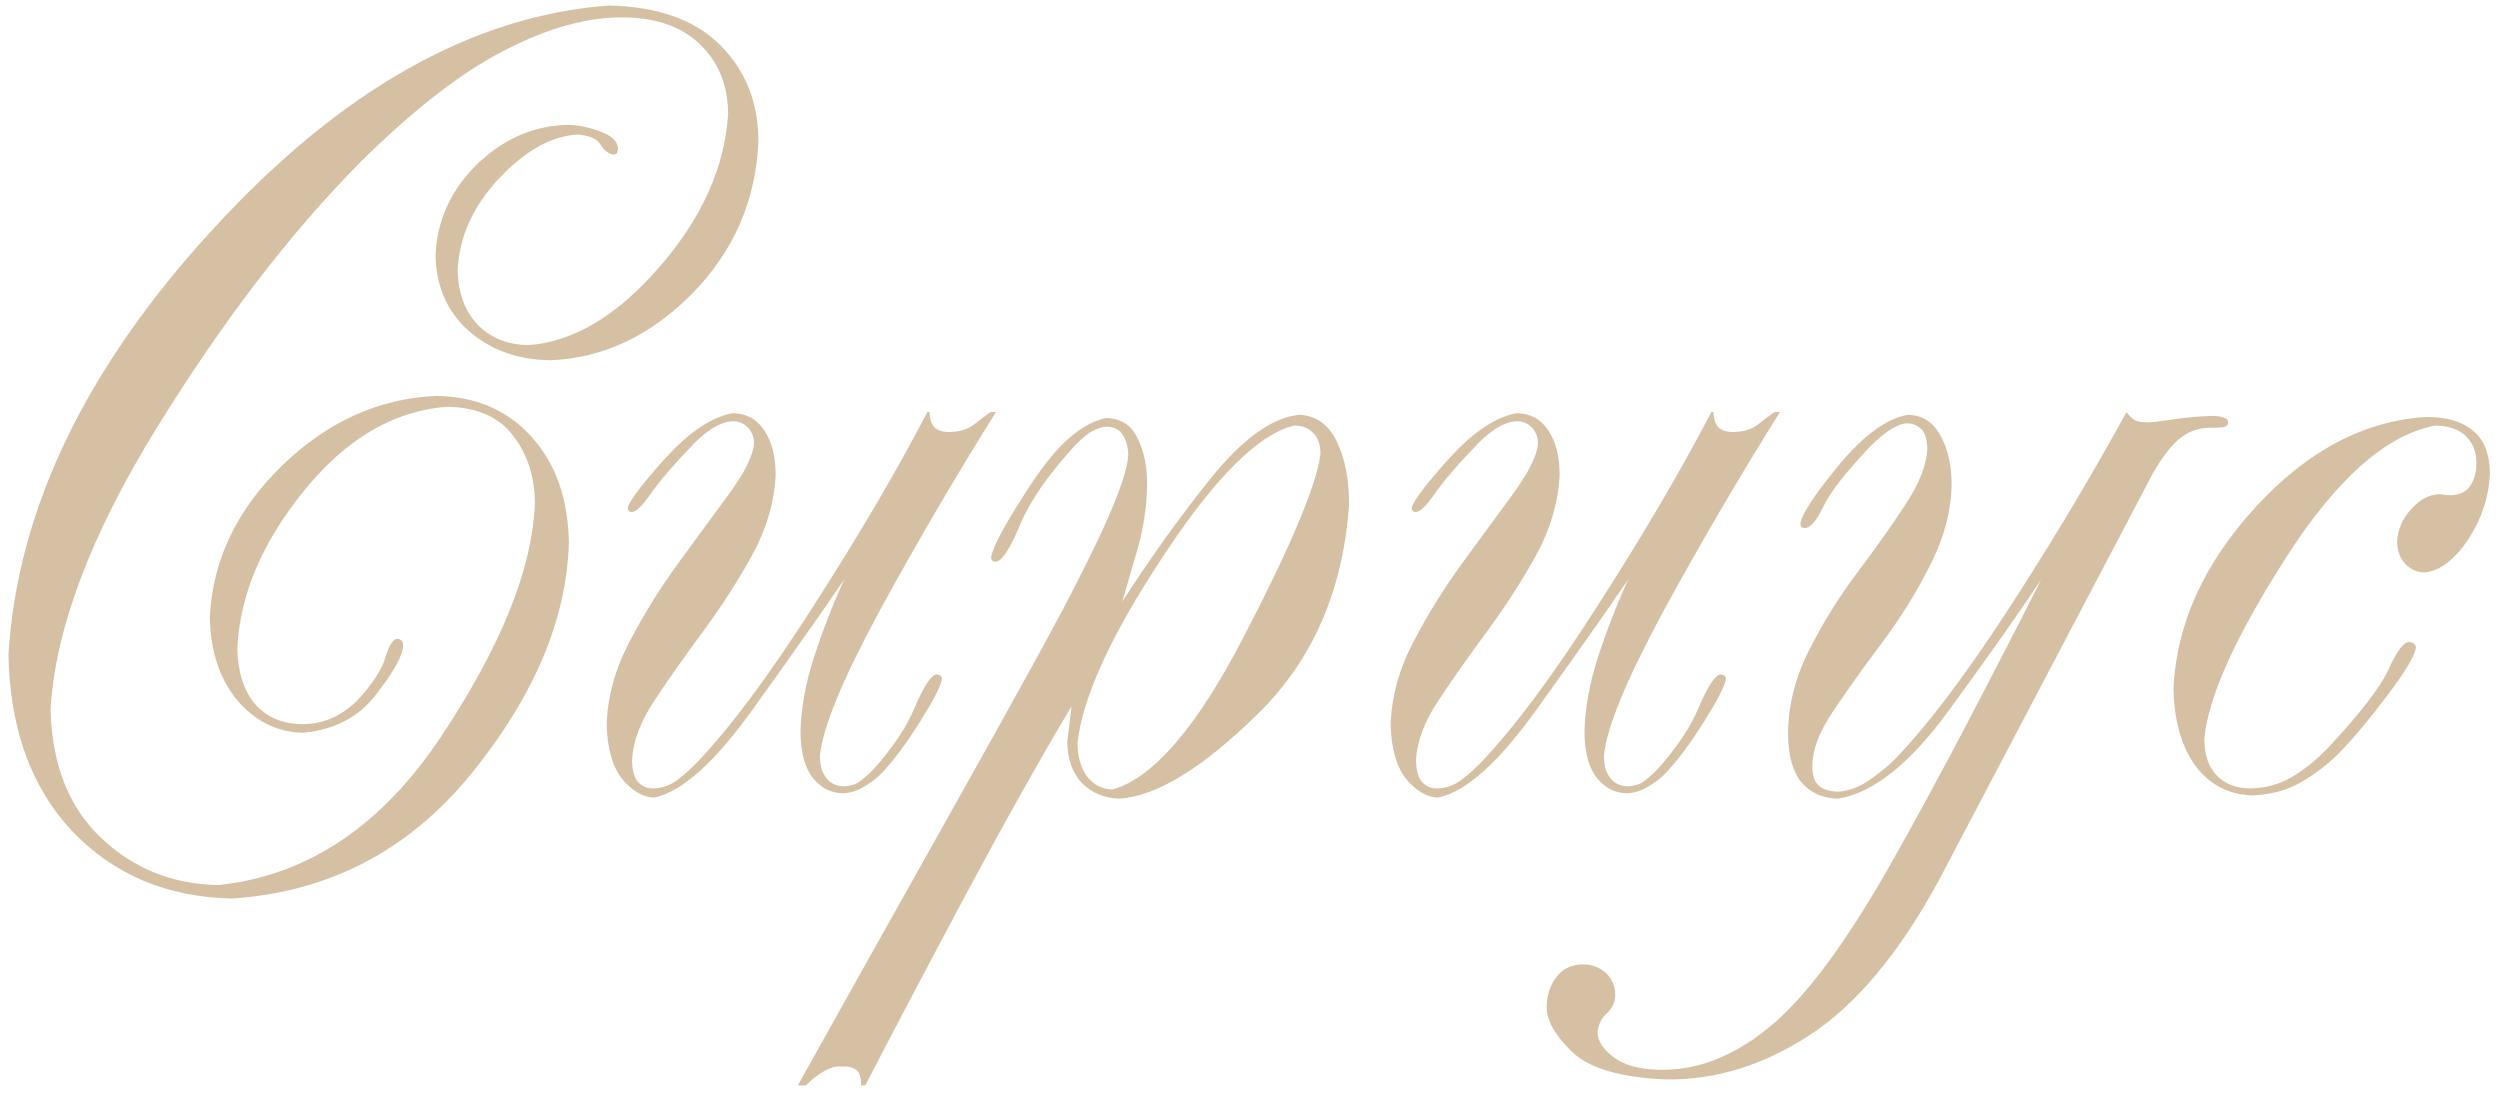 <?xml version="1.0" encoding="UTF-8"?> <svg xmlns="http://www.w3.org/2000/svg" width="208" height="91" viewBox="0 0 208 91" fill="none"><path d="M50.654 0.459C54.757 0.549 57.857 1.657 59.953 3.783C62.05 5.88 63.098 8.545 63.098 11.779C62.888 16.691 61.046 20.913 57.572 24.447C54.098 27.951 50.175 29.793 45.803 29.973C43.107 29.943 40.846 29.134 39.02 27.547C37.223 25.96 36.294 23.863 36.234 21.258C36.354 18.383 37.477 15.882 39.603 13.756C41.76 11.63 44.245 10.507 47.06 10.387C48.019 10.387 48.962 10.566 49.891 10.926C50.849 11.255 51.358 11.719 51.418 12.318C51.418 12.498 51.388 12.633 51.328 12.723C51.298 12.812 51.193 12.857 51.014 12.857C50.624 12.797 50.28 12.528 49.98 12.049C49.681 11.54 49.022 11.255 48.004 11.195C45.818 11.345 43.647 12.573 41.49 14.879C39.364 17.155 38.226 19.671 38.076 22.426C38.106 24.342 38.66 25.87 39.738 27.008C40.816 28.116 42.224 28.685 43.961 28.715C47.704 28.445 51.343 26.274 54.877 22.201C58.411 18.128 60.312 13.876 60.582 9.443C60.552 7.077 59.773 5.161 58.246 3.693C56.749 2.226 54.622 1.477 51.867 1.447C48.842 1.417 45.518 2.346 41.895 4.232C38.301 6.089 34.318 9.189 29.945 13.531C24.105 19.431 18.445 26.828 12.965 35.723C7.514 44.587 4.594 52.359 4.205 59.037C4.325 63.619 5.732 67.183 8.428 69.728C11.123 72.274 14.372 73.577 18.176 73.637C25.573 72.858 31.757 68.725 36.728 61.238C41.7 53.751 44.29 47.312 44.5 41.922C44.5 39.706 43.901 37.819 42.703 36.262C41.535 34.704 39.708 33.896 37.223 33.836C32.79 34.165 28.822 36.486 25.318 40.799C21.814 45.111 19.958 49.484 19.748 53.916C19.778 55.863 20.257 57.405 21.186 58.543C22.144 59.651 23.447 60.22 25.094 60.25C26.052 60.25 26.921 60.07 27.699 59.711C28.478 59.352 29.197 58.828 29.855 58.139C31.023 56.851 31.757 55.713 32.057 54.725C32.356 53.736 32.671 53.212 33 53.152C33.18 53.152 33.315 53.197 33.404 53.287C33.494 53.377 33.539 53.527 33.539 53.736C33.509 54.545 32.76 55.893 31.293 57.779C29.855 59.666 27.819 60.729 25.184 60.969C23.057 60.909 21.245 60.01 19.748 58.273C18.281 56.507 17.517 54.215 17.457 51.4C17.667 46.669 19.658 42.461 23.432 38.777C27.205 35.094 31.503 33.147 36.324 32.938C39.618 32.997 42.254 34.135 44.23 36.352C46.237 38.568 47.27 41.503 47.33 45.156C47.15 51.505 44.455 57.899 39.244 64.338C34.033 70.747 27.385 74.221 19.299 74.76C13.878 74.64 9.446 72.768 6.002 69.144C2.588 65.521 0.821 60.624 0.701 54.455C1.45 42.386 7.125 30.587 17.727 19.057C28.328 7.497 39.304 1.298 50.654 0.459ZM52.227 42.236C52.406 41.607 53.469 40.215 55.416 38.059C57.393 35.902 59.249 34.675 60.986 34.375C62.124 34.405 62.993 34.884 63.592 35.812C64.221 36.741 64.535 37.984 64.535 39.541C64.415 41.817 63.757 44.048 62.559 46.234C61.361 48.391 59.998 50.502 58.471 52.568C56.943 54.635 55.596 56.551 54.428 58.318C53.26 60.085 52.646 61.747 52.586 63.305C52.616 64.203 52.81 64.817 53.17 65.147C53.529 65.476 53.949 65.626 54.428 65.596C55.117 65.566 55.745 65.341 56.315 64.922C56.883 64.503 57.482 63.964 58.111 63.305C60.867 60.4 64.086 56.057 67.769 50.277C71.483 44.497 74.613 39.167 77.158 34.285H77.338C77.338 34.794 77.458 35.199 77.697 35.498C77.967 35.797 78.401 35.947 79 35.947C79.838 35.917 80.497 35.723 80.977 35.363C81.456 34.974 81.935 34.615 82.414 34.285H82.863C79.449 39.736 76.2 45.291 73.115 50.951C70.061 56.611 68.428 60.594 68.219 62.9C68.219 63.679 68.398 64.293 68.758 64.742C69.117 65.191 69.611 65.416 70.24 65.416C70.779 65.386 71.213 65.251 71.543 65.012C71.902 64.742 72.247 64.443 72.576 64.113C74.253 62.257 75.436 60.49 76.125 58.812C76.844 57.135 77.428 56.237 77.877 56.117C78.027 56.117 78.147 56.147 78.236 56.207C78.326 56.267 78.371 56.357 78.371 56.477C78.281 57.075 77.667 58.273 76.529 60.07C75.421 61.837 74.373 63.245 73.385 64.293C73.025 64.682 72.546 65.057 71.947 65.416C71.378 65.775 70.779 65.97 70.15 66C69.192 66 68.368 65.596 67.68 64.787C66.991 63.978 66.632 62.706 66.602 60.969C66.632 58.992 67.006 56.896 67.725 54.68C68.443 52.464 69.282 50.307 70.24 48.211C68.383 50.936 65.853 54.53 62.648 58.992C59.474 63.425 56.734 65.88 54.428 66.359C53.499 66.329 52.616 65.82 51.777 64.832C50.969 63.814 50.535 62.316 50.475 60.34C50.535 58.004 51.163 55.698 52.361 53.422C53.559 51.116 54.937 48.9 56.494 46.773C58.051 44.647 59.444 42.745 60.672 41.068C61.9 39.391 62.589 38.029 62.738 36.98C62.738 36.411 62.574 35.947 62.244 35.588C61.915 35.228 61.495 35.049 60.986 35.049C60.597 35.049 60.133 35.184 59.594 35.453C59.055 35.723 58.441 36.202 57.752 36.891C56.045 38.658 54.847 40.05 54.158 41.068C53.469 42.057 52.945 42.566 52.586 42.596C52.466 42.596 52.376 42.566 52.316 42.506C52.257 42.446 52.227 42.356 52.227 42.236ZM89.647 61.822C89.647 62.9 89.901 63.814 90.41 64.562C90.949 65.281 91.668 65.656 92.566 65.686C95.951 64.727 99.589 60.49 103.482 52.973C107.406 45.426 109.532 40.365 109.861 37.789C109.861 37.01 109.667 36.426 109.277 36.037C108.888 35.618 108.349 35.408 107.66 35.408C104.695 36.127 101.057 39.766 96.744 46.324C92.432 52.853 90.066 58.019 89.647 61.822ZM89.512 36.98C87.236 39.466 85.693 41.682 84.885 43.629C84.076 45.575 83.417 46.609 82.908 46.728C82.728 46.728 82.609 46.699 82.549 46.639C82.489 46.579 82.459 46.489 82.459 46.369C82.609 45.441 83.732 43.389 85.828 40.215C87.924 37.01 89.991 35.199 92.027 34.779C93.255 34.809 94.124 35.363 94.633 36.441C95.172 37.49 95.441 38.777 95.441 40.305C95.412 42.102 95.157 43.853 94.678 45.56C94.199 47.238 93.764 48.735 93.375 50.053C95.741 46.369 98.227 42.91 100.832 39.676C103.467 36.441 105.893 34.719 108.109 34.51C109.487 34.57 110.52 35.303 111.209 36.711C111.898 38.118 112.242 39.855 112.242 41.922C111.763 49.109 109.217 54.949 104.605 59.441C100.023 63.934 96.19 66.269 93.106 66.449C91.848 66.389 90.814 65.955 90.006 65.147C89.227 64.308 88.823 63.17 88.793 61.732L89.152 58.768C86.637 62.96 83.702 68.186 80.348 74.445C76.993 80.734 74.208 86.02 71.992 90.303H71.633C71.663 89.674 71.528 89.24 71.228 89C70.929 88.79 70.51 88.701 69.971 88.731C69.551 88.701 69.102 88.82 68.623 89.09C68.114 89.359 67.59 89.764 67.051 90.303H66.377C70.809 82.367 74.717 75.389 78.102 69.369C81.486 63.35 84.346 58.214 86.682 53.961C89.018 49.678 90.784 46.204 91.982 43.539C93.18 40.874 93.809 38.987 93.869 37.879C93.869 37.28 93.734 36.741 93.465 36.262C93.195 35.783 92.746 35.528 92.117 35.498C91.788 35.498 91.413 35.603 90.994 35.812C90.605 35.992 90.111 36.382 89.512 36.98ZM117.453 42.236C117.633 41.607 118.696 40.215 120.643 38.059C122.619 35.902 124.476 34.675 126.213 34.375C127.351 34.405 128.219 34.884 128.818 35.812C129.447 36.741 129.762 37.984 129.762 39.541C129.642 41.817 128.983 44.048 127.785 46.234C126.587 48.391 125.225 50.502 123.697 52.568C122.17 54.635 120.822 56.551 119.654 58.318C118.486 60.085 117.872 61.747 117.812 63.305C117.842 64.203 118.037 64.817 118.396 65.147C118.756 65.476 119.175 65.626 119.654 65.596C120.343 65.566 120.972 65.341 121.541 64.922C122.11 64.503 122.709 63.964 123.338 63.305C126.093 60.4 129.312 56.057 132.996 50.277C136.71 44.497 139.839 39.167 142.385 34.285H142.564C142.564 34.794 142.684 35.199 142.924 35.498C143.193 35.797 143.628 35.947 144.227 35.947C145.065 35.917 145.724 35.723 146.203 35.363C146.682 34.974 147.161 34.615 147.641 34.285H148.09C144.676 39.736 141.426 45.291 138.342 50.951C135.287 56.611 133.655 60.594 133.445 62.9C133.445 63.679 133.625 64.293 133.984 64.742C134.344 65.191 134.838 65.416 135.467 65.416C136.006 65.386 136.44 65.251 136.77 65.012C137.129 64.742 137.473 64.443 137.803 64.113C139.48 62.257 140.663 60.49 141.352 58.812C142.07 57.135 142.654 56.237 143.104 56.117C143.253 56.117 143.373 56.147 143.463 56.207C143.553 56.267 143.598 56.357 143.598 56.477C143.508 57.075 142.894 58.273 141.756 60.07C140.648 61.837 139.6 63.245 138.611 64.293C138.252 64.682 137.773 65.057 137.174 65.416C136.605 65.775 136.006 65.97 135.377 66C134.419 66 133.595 65.596 132.906 64.787C132.217 63.978 131.858 62.706 131.828 60.969C131.858 58.992 132.232 56.896 132.951 54.68C133.67 52.464 134.508 50.307 135.467 48.211C133.61 50.936 131.079 54.53 127.875 58.992C124.701 63.425 121.96 65.88 119.654 66.359C118.726 66.329 117.842 65.82 117.004 64.832C116.195 63.814 115.761 62.316 115.701 60.34C115.761 58.004 116.39 55.698 117.588 53.422C118.786 51.116 120.163 48.9 121.721 46.773C123.278 44.647 124.671 42.745 125.898 41.068C127.126 39.391 127.815 38.029 127.965 36.98C127.965 36.411 127.8 35.947 127.471 35.588C127.141 35.228 126.722 35.049 126.213 35.049C125.824 35.049 125.359 35.184 124.82 35.453C124.281 35.723 123.667 36.202 122.979 36.891C121.271 38.658 120.074 40.05 119.385 41.068C118.696 42.057 118.172 42.566 117.812 42.596C117.693 42.596 117.603 42.566 117.543 42.506C117.483 42.446 117.453 42.356 117.453 42.236ZM158.736 34.51C159.934 34.54 160.833 35.109 161.432 36.217C162.061 37.295 162.375 38.688 162.375 40.395C162.315 42.641 161.701 44.887 160.533 47.133C159.395 49.379 158.048 51.535 156.49 53.602C154.963 55.638 153.63 57.51 152.492 59.217C151.354 60.894 150.785 62.406 150.785 63.754C150.785 64.533 150.98 65.087 151.369 65.416C151.788 65.716 152.312 65.865 152.941 65.865C153.87 65.805 154.768 65.461 155.637 64.832C156.505 64.203 157.164 63.664 157.613 63.215C160.279 60.46 163.363 56.402 166.867 51.041C170.371 45.68 173.725 40.095 176.93 34.285C177.139 34.585 177.364 34.809 177.604 34.959C177.873 35.079 178.262 35.139 178.771 35.139C179.251 35.109 179.984 35.019 180.973 34.869C181.991 34.719 183.039 34.63 184.117 34.6C184.447 34.6 184.731 34.645 184.971 34.734C185.24 34.794 185.375 34.929 185.375 35.139C185.375 35.348 185.24 35.483 184.971 35.543C184.731 35.573 184.447 35.588 184.117 35.588C183.069 35.558 182.186 35.828 181.467 36.397C180.748 36.935 179.969 37.924 179.131 39.361L161.297 73.277C158.003 79.327 154.424 83.609 150.561 86.125C146.697 88.641 142.714 89.868 138.611 89.809C134.808 89.659 132.188 88.88 130.75 87.473C129.312 86.065 128.624 84.792 128.684 83.654C128.714 82.726 128.998 81.917 129.537 81.228C130.076 80.57 130.795 80.24 131.693 80.24C132.442 80.24 133.086 80.48 133.625 80.959C134.134 81.438 134.389 82.067 134.389 82.846C134.359 83.415 134.134 83.894 133.715 84.283C133.266 84.672 132.996 85.197 132.906 85.856C132.936 86.604 133.37 87.293 134.209 87.922C135.018 88.581 136.245 88.94 137.893 89C141.037 89.12 144.107 87.967 147.102 85.541C150.096 83.145 153.48 78.623 157.254 71.975C159.141 68.65 161.282 64.712 163.678 60.16C166.074 55.578 168.125 51.595 169.832 48.211C168.005 50.966 165.46 54.575 162.195 59.037C158.961 63.499 155.876 65.97 152.941 66.449C151.654 66.419 150.635 65.97 149.887 65.102C149.168 64.233 148.794 62.915 148.764 61.148C148.764 58.783 149.333 56.462 150.471 54.185C151.609 51.91 152.941 49.753 154.469 47.717C156.026 45.65 157.374 43.749 158.512 42.012C159.68 40.245 160.294 38.688 160.354 37.34C160.324 36.471 160.129 35.902 159.77 35.633C159.41 35.333 159.021 35.199 158.602 35.228C158.302 35.228 157.898 35.378 157.389 35.678C156.91 35.947 156.281 36.471 155.502 37.25C153.495 39.376 152.223 41.023 151.684 42.191C151.145 43.329 150.635 43.913 150.156 43.943C150.036 43.943 149.947 43.913 149.887 43.853C149.827 43.794 149.797 43.674 149.797 43.494C149.977 42.656 151.07 41.023 153.076 38.598C155.113 36.172 156.999 34.809 158.736 34.51ZM193.641 62.272C196.336 59.397 198.028 57.21 198.717 55.713C199.406 54.185 199.975 53.422 200.424 53.422C200.604 53.422 200.738 53.467 200.828 53.557C200.948 53.647 201.008 53.766 201.008 53.916C200.858 54.665 200.049 55.997 198.582 57.914C197.145 59.831 195.857 61.373 194.719 62.541C193.76 63.529 192.682 64.368 191.484 65.057C190.316 65.745 188.939 66.12 187.352 66.18C185.345 66.09 183.758 65.236 182.59 63.619C181.452 62.002 180.868 59.861 180.838 57.195C181.107 51.865 183.383 46.863 187.666 42.191C191.979 37.49 196.725 34.989 201.906 34.69C203.553 34.69 204.826 35.064 205.725 35.812C206.653 36.531 207.132 37.714 207.162 39.361C207.072 41.368 206.458 43.225 205.32 44.932C204.182 46.609 202.984 47.507 201.727 47.627C201.128 47.627 200.604 47.402 200.154 46.953C199.705 46.504 199.465 45.875 199.436 45.066C199.495 44.048 199.885 43.15 200.604 42.371C201.322 41.562 202.101 41.143 202.939 41.113C203.029 41.113 203.164 41.128 203.344 41.158C203.553 41.188 203.748 41.203 203.928 41.203C204.676 41.173 205.215 40.904 205.545 40.395C205.874 39.855 206.039 39.242 206.039 38.553C206.039 37.624 205.755 36.876 205.186 36.307C204.617 35.738 203.763 35.438 202.625 35.408C198.552 36.157 194.404 39.825 190.182 46.414C185.989 52.973 183.728 57.989 183.398 61.463C183.398 62.781 183.743 63.799 184.432 64.518C185.12 65.236 186.064 65.596 187.262 65.596C188.52 65.566 189.658 65.251 190.676 64.652C191.694 64.053 192.682 63.26 193.641 62.272Z" fill="#D6C0A3"></path></svg> 